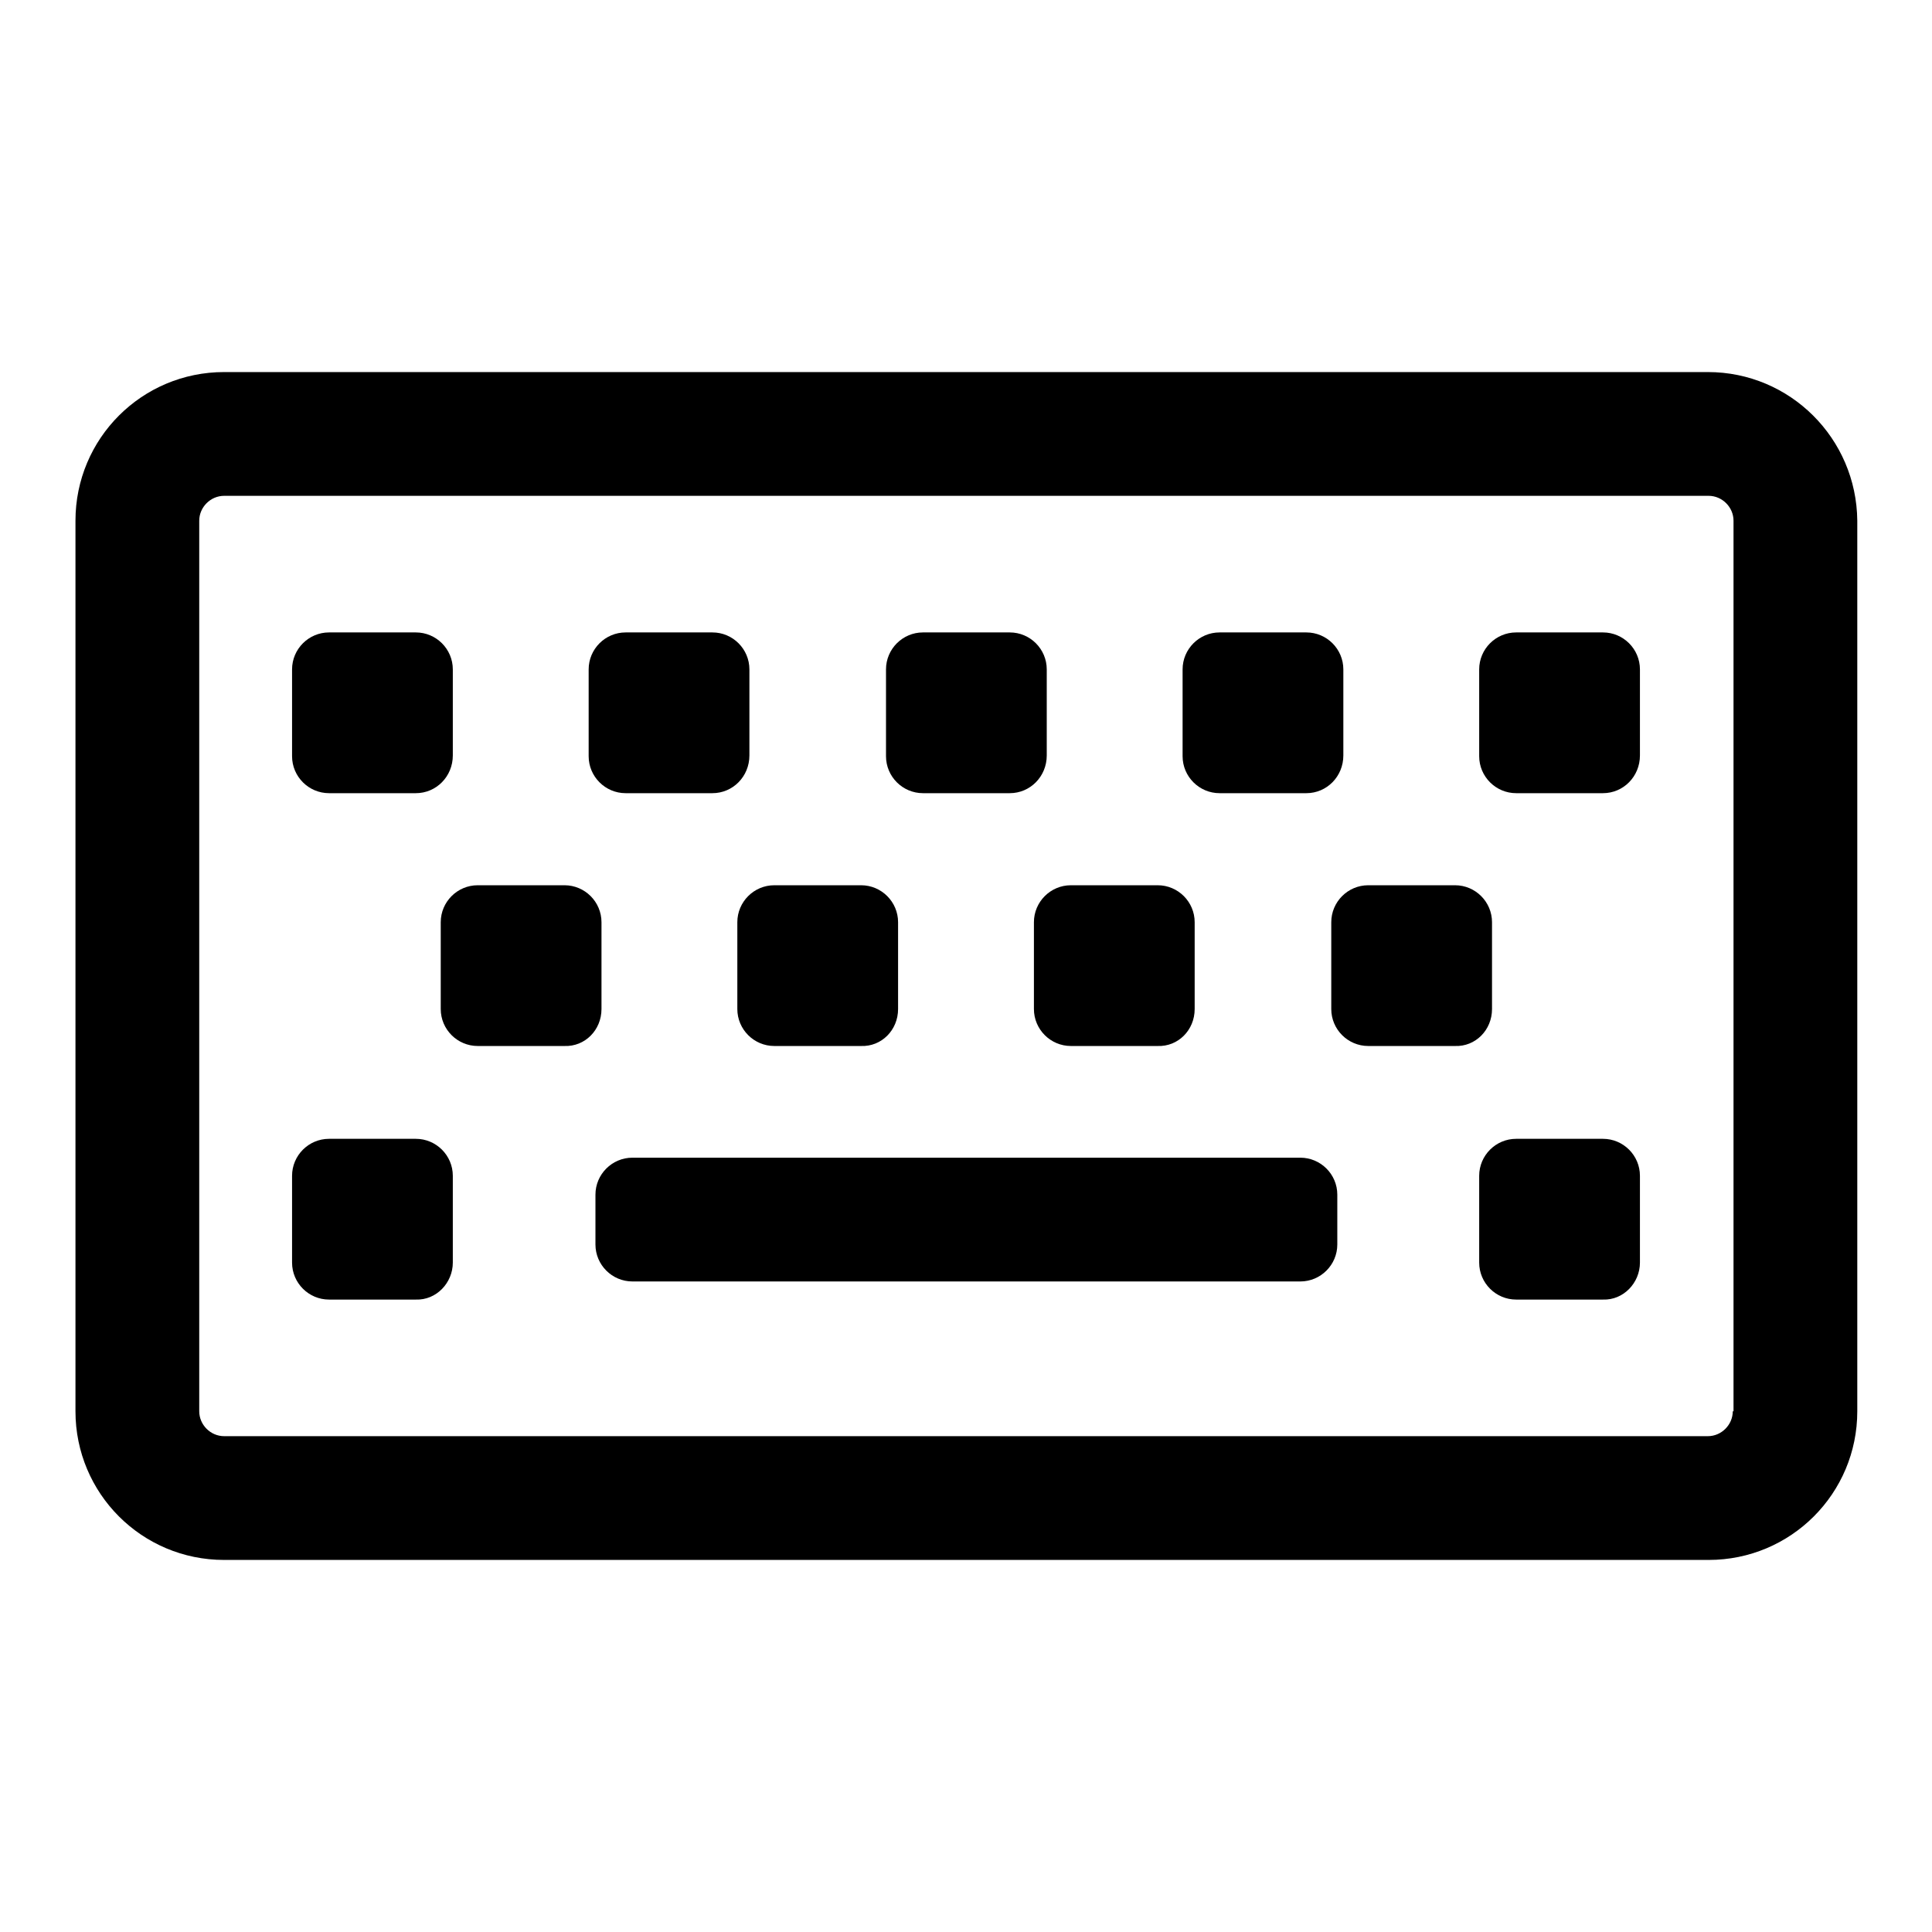 <?xml version="1.0" encoding="utf-8"?>
<!-- Svg Vector Icons : http://www.onlinewebfonts.com/icon -->
<!DOCTYPE svg PUBLIC "-//W3C//DTD SVG 1.1//EN" "http://www.w3.org/Graphics/SVG/1.1/DTD/svg11.dtd">
<svg version="1.1" xmlns="http://www.w3.org/2000/svg" xmlns:xlink="http://www.w3.org/1999/xlink" x="0px" y="0px" viewBox="0 0 256 256" enable-background="new 0 0 256 256" xml:space="preserve">
<g> <path fill="#000000" d="M226.3,49.3H29.7C18.8,49.3,10,58.1,10,69v118c0,10.9,8.8,19.7,19.7,19.7h196.7c10.9,0,19.7-8.8,19.7-19.7 V69C246,58.1,237.2,49.3,226.3,49.3z M229.6,187c0,1.8-1.5,3.3-3.3,3.3H29.7c-1.8,0-3.3-1.5-3.3-3.3V69c0-1.8,1.5-3.3,3.3-3.3 h196.7c1.8,0,3.3,1.5,3.3,3.3V187z M79.7,133.7v-11.5c0-2.7-2.2-4.9-4.9-4.9H63.3c-2.7,0-4.9,2.2-4.9,4.9v11.5 c0,2.7,2.2,4.9,4.9,4.9h11.5C77.5,138.7,79.7,136.5,79.7,133.7z M119,133.7v-11.5c0-2.7-2.2-4.9-4.9-4.9h-11.5 c-2.7,0-4.9,2.2-4.9,4.9v11.5c0,2.7,2.2,4.9,4.9,4.9h11.5C116.8,138.7,119,136.5,119,133.7z M158.3,133.7v-11.5 c0-2.7-2.2-4.9-4.9-4.9h-11.5c-2.7,0-4.9,2.2-4.9,4.9v11.5c0,2.7,2.2,4.9,4.9,4.9h11.5C156.1,138.7,158.3,136.5,158.3,133.7z  M197.7,133.7v-11.5c0-2.7-2.2-4.9-4.9-4.9h-11.5c-2.7,0-4.9,2.2-4.9,4.9v11.5c0,2.7,2.2,4.9,4.9,4.9h11.5 C195.5,138.7,197.7,136.5,197.7,133.7z M60,167.3v-11.5c0-2.7-2.2-4.9-4.9-4.9H43.6c-2.7,0-4.9,2.2-4.9,4.9v11.5 c0,2.7,2.2,4.9,4.9,4.9h11.5C57.8,172.3,60,170,60,167.3z M217.3,167.3v-11.5c0-2.7-2.2-4.9-4.9-4.9h-11.5c-2.7,0-4.9,2.2-4.9,4.9 v11.5c0,2.7,2.2,4.9,4.9,4.9h11.5C215.1,172.3,217.3,170,217.3,167.3z M60,100.1V88.7c0-2.7-2.2-4.9-4.9-4.9H43.6 c-2.7,0-4.9,2.2-4.9,4.9v11.5c0,2.7,2.2,4.9,4.9,4.9h11.5C57.8,105.1,60,102.9,60,100.1z M99.3,100.1V88.7c0-2.7-2.2-4.9-4.9-4.9 H82.9c-2.7,0-4.9,2.2-4.9,4.9v11.5c0,2.7,2.2,4.9,4.9,4.9h11.5C97.1,105.1,99.3,102.9,99.3,100.1z M138.7,100.1V88.7 c0-2.7-2.2-4.9-4.9-4.9h-11.5c-2.7,0-4.9,2.2-4.9,4.9v11.5c0,2.7,2.2,4.9,4.9,4.9h11.5C136.5,105.1,138.7,102.9,138.7,100.1z  M178,100.1V88.7c0-2.7-2.2-4.9-4.9-4.9h-11.5c-2.7,0-4.9,2.2-4.9,4.9v11.5c0,2.7,2.2,4.9,4.9,4.9h11.5 C175.8,105.1,178,102.9,178,100.1z M217.3,100.1V88.7c0-2.7-2.2-4.9-4.9-4.9h-11.5c-2.7,0-4.9,2.2-4.9,4.9v11.5 c0,2.7,2.2,4.9,4.9,4.9h11.5C215.1,105.1,217.3,102.9,217.3,100.1z M177.2,164.9v-6.6c0-2.7-2.2-4.9-4.9-4.9H83.8 c-2.7,0-4.9,2.2-4.9,4.9v6.6c0,2.7,2.2,4.9,4.9,4.9h88.5C175,169.8,177.2,167.6,177.2,164.9z"/></g>
</svg>